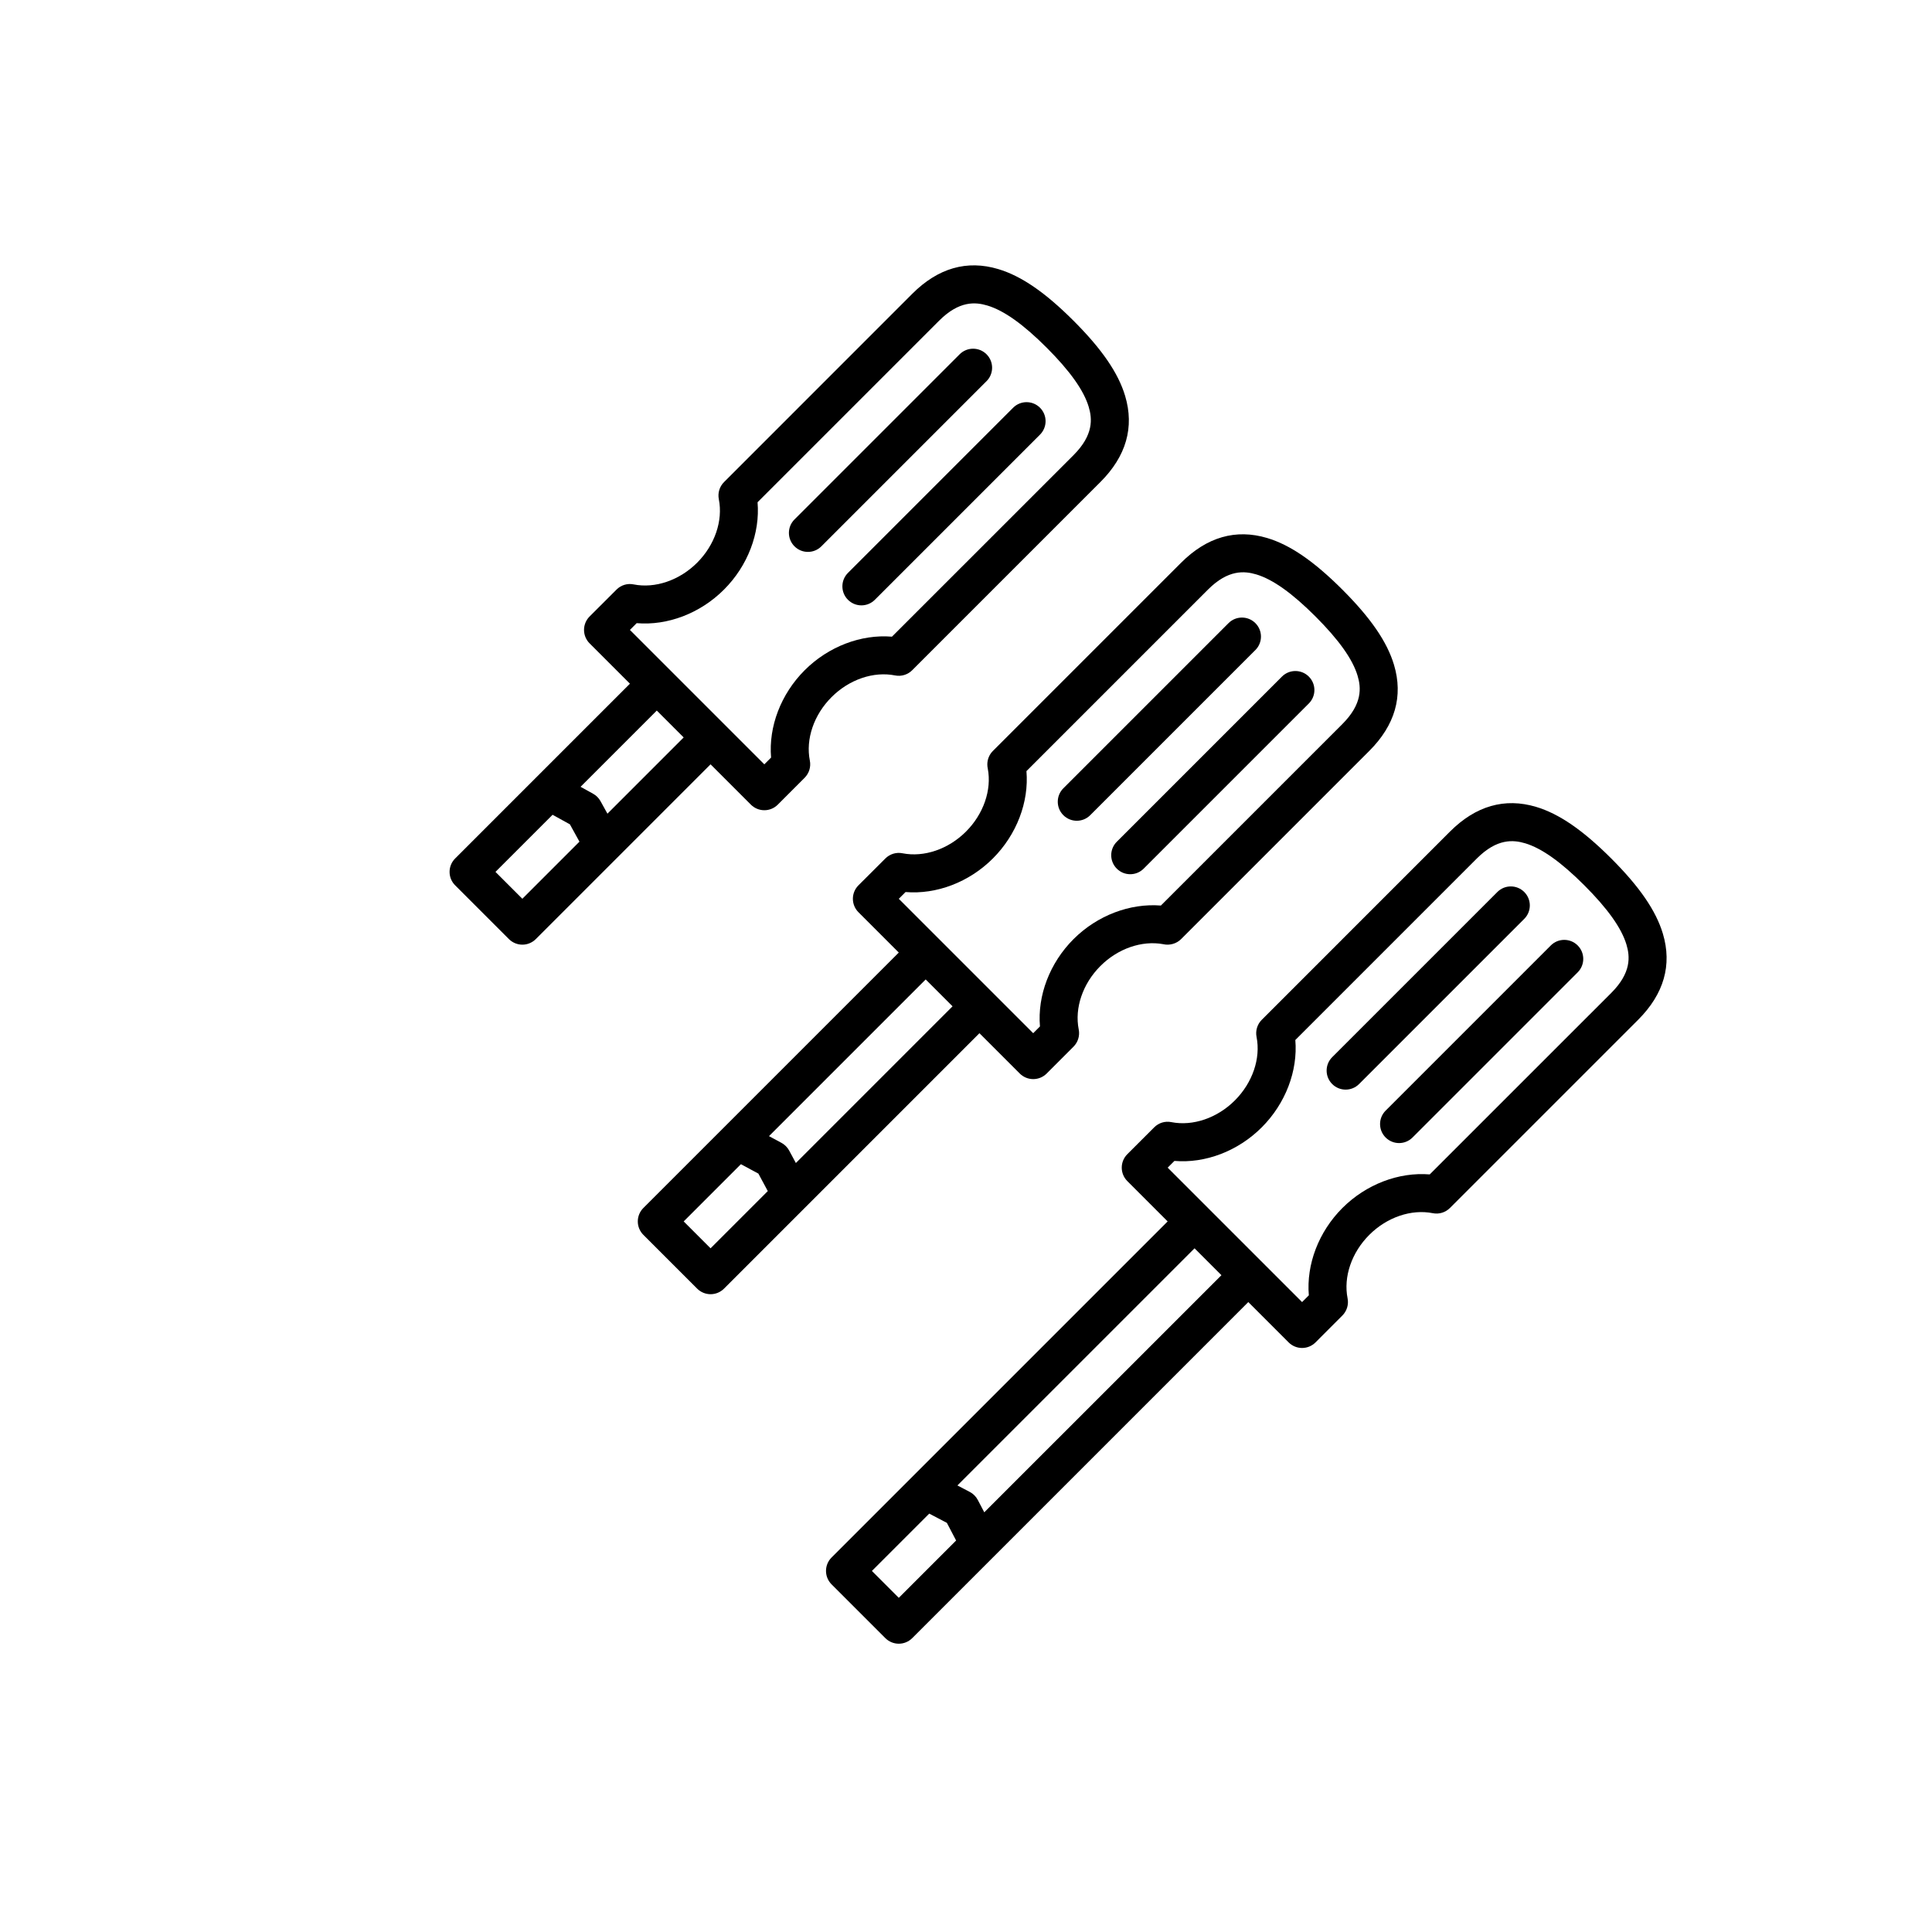 <?xml version="1.0" encoding="UTF-8"?>
<!-- Uploaded to: ICON Repo, www.iconrepo.com, Generator: ICON Repo Mixer Tools -->
<svg fill="#000000" width="800px" height="800px" version="1.1" viewBox="144 144 512 512" xmlns="http://www.w3.org/2000/svg">
 <g>
  <path d="m264.62 378.62 14.25 14.25c0.945 0.945 2.227 1.477 3.562 1.477s2.617-0.531 3.562-1.477l46.312-46.316 10.688 10.688c0.945 0.945 2.227 1.477 3.566 1.477 1.336 0 2.617-0.531 3.562-1.477l7.121-7.129c1.188-1.191 1.703-2.894 1.375-4.547-1.137-5.691 1.066-12.141 5.75-16.82 4.68-4.684 11.125-6.879 16.828-5.75 1.656 0.332 3.359-0.188 4.547-1.379l49.875-49.875c6.836-6.832 9.039-14.508 6.555-22.816-1.816-6.086-6.168-12.422-13.68-19.93-7.512-7.512-13.844-11.859-19.93-13.68-8.309-2.496-15.984-0.281-22.816 6.555l-49.871 49.883c-1.191 1.191-1.707 2.894-1.379 4.547 1.133 5.695-1.07 12.145-5.75 16.824-4.684 4.68-11.141 6.875-16.82 5.75-1.66-0.344-3.359 0.184-4.547 1.375l-7.129 7.121c-0.945 0.945-1.477 2.227-1.477 3.562 0 1.34 0.531 2.621 1.477 3.566l10.688 10.688-46.312 46.312c-1.977 1.965-1.977 5.152-0.008 7.121zm48.105-69.477c8.172 0.695 16.828-2.582 23.141-8.898 6.316-6.312 9.586-14.961 8.895-23.145l48.105-48.105c5.359-5.363 9.656-4.973 12.809-4.023 4.359 1.305 9.492 4.953 15.691 11.152 6.199 6.199 9.848 11.332 11.152 15.691 0.941 3.144 1.332 7.445-4.027 12.809l-48.113 48.102c-8.168-0.68-16.828 2.59-23.137 8.898-6.312 6.312-9.586 14.961-8.898 23.141l-1.789 1.793-35.621-35.621zm12.457 30.289-20.203 20.203-1.836-3.32c-0.457-0.828-1.141-1.512-1.969-1.969l-3.32-1.836 20.203-20.203zm-34.746 20.492 4.59 2.535 2.535 4.59-15.133 15.133-7.125-7.125z"/>
  <path d="m328.75 485.5c0.945 0.945 2.227 1.477 3.562 1.477s2.617-0.531 3.562-1.477l67.688-67.691 10.688 10.688c0.945 0.945 2.227 1.477 3.566 1.477 1.336 0 2.617-0.531 3.562-1.477l7.121-7.129c1.188-1.191 1.703-2.894 1.375-4.547-1.141-5.691 1.066-12.141 5.746-16.82 4.629-4.629 10.98-6.816 16.621-5.789 1.66 0.402 3.523-0.102 4.754-1.332l49.875-49.875c6.836-6.832 9.039-14.508 6.555-22.816-1.816-6.086-6.168-12.422-13.68-19.93-7.512-7.512-13.844-11.863-19.93-13.68-8.297-2.481-15.98-0.277-22.816 6.555l-49.875 49.875c-0.945 0.945-1.473 2.231-1.473 3.566 0 0.379 0.043 0.754 0.121 1.117 1.078 5.652-1.129 12.035-5.773 16.684-4.68 4.68-11.129 6.871-16.82 5.75-1.664-0.336-3.359 0.188-4.547 1.375l-7.133 7.121c-0.945 0.945-1.477 2.227-1.477 3.562 0 1.34 0.531 2.621 1.477 3.566l10.688 10.688-67.688 67.688c-0.945 0.945-1.477 2.227-1.477 3.562s0.531 2.617 1.477 3.562zm55.23-105.1c8.16 0.68 16.828-2.582 23.141-8.898 6.316-6.316 9.59-14.965 8.898-23.148l48.102-48.102c5.359-5.359 9.656-4.961 12.809-4.027 4.363 1.305 9.492 4.953 15.691 11.152 6.199 6.199 9.848 11.332 11.152 15.691 0.941 3.144 1.332 7.445-4.027 12.809l-48.102 48.102c-8.16-0.648-16.832 2.586-23.148 8.898-6.312 6.312-9.586 14.961-8.898 23.141l-1.789 1.793-35.621-35.621zm12.457 30.285-41.523 41.527-1.777-3.301c-0.469-0.867-1.18-1.578-2.047-2.047l-3.301-1.777 41.527-41.523zm-56.09 41.84 4.633 2.492 2.492 4.633-15.164 15.164-7.125-7.125z"/>
  <path d="m478.38 414.26c-1.191 1.191-1.707 2.894-1.379 4.547 1.133 5.691-1.07 12.137-5.754 16.82-4.684 4.68-11.133 6.867-16.82 5.75-1.672-0.34-3.359 0.184-4.547 1.375l-7.129 7.121c-0.945 0.945-1.477 2.227-1.477 3.562 0 1.34 0.531 2.621 1.477 3.566l10.688 10.688-89.062 89.059c-1.969 1.969-1.969 5.156 0 7.125l14.25 14.25c0.945 0.945 2.227 1.477 3.562 1.477s2.617-0.531 3.562-1.477l89.062-89.062 10.688 10.688c0.945 0.945 2.227 1.477 3.566 1.477 1.336 0 2.617-0.531 3.562-1.477l7.121-7.129c1.188-1.191 1.703-2.894 1.375-4.547-1.137-5.691 1.066-12.141 5.75-16.82s11.121-6.871 16.828-5.746c1.648 0.336 3.356-0.188 4.547-1.379l49.875-49.875c6.832-6.832 9.039-14.512 6.555-22.816-1.82-6.086-6.168-12.422-13.68-19.93-7.512-7.512-13.844-11.863-19.93-13.68-8.293-2.477-15.98-0.277-22.816 6.555zm-96.191 153.18-7.125-7.125 15.191-15.191 4.676 2.449 2.449 4.676zm22.656-22.66-1.719-3.281c-0.477-0.906-1.215-1.648-2.121-2.121l-3.281-1.719 62.844-62.844 7.125 7.125zm143.34-177.3c4.363 1.305 9.492 4.953 15.691 11.152 6.199 6.199 9.848 11.332 11.152 15.691 0.941 3.144 1.336 7.445-4.023 12.809l-48.113 48.102c-8.168-0.668-16.828 2.59-23.141 8.898-6.312 6.312-9.586 14.961-8.898 23.141l-1.789 1.793-35.621-35.621 1.793-1.789c8.176 0.695 16.828-2.582 23.141-8.898 6.316-6.316 9.586-14.965 8.898-23.145l48.102-48.105c5.363-5.359 9.66-4.961 12.809-4.027z"/>
  <path d="m511.21 445.45c0.984 0.984 2.273 1.477 3.562 1.477 1.289 0 2.578-0.492 3.562-1.477l43.77-43.77c1.969-1.969 1.969-5.156 0-7.125s-5.156-1.969-7.125 0l-43.77 43.77c-1.969 1.969-1.969 5.156 0 7.125z"/>
  <path d="m500.61 432.76c1.289 0 2.578-0.492 3.562-1.477l43.77-43.77c1.969-1.969 1.969-5.156 0-7.125s-5.156-1.969-7.125 0l-43.77 43.77c-1.969 1.969-1.969 5.156 0 7.125 0.984 0.984 2.273 1.477 3.562 1.477z"/>
  <path d="m439.96 374.2c0.984 0.984 2.273 1.477 3.562 1.477 1.289 0 2.578-0.492 3.562-1.477l43.77-43.77c1.969-1.969 1.969-5.156 0-7.125s-5.156-1.969-7.125 0l-43.77 43.77c-1.965 1.969-1.965 5.156 0 7.125z"/>
  <path d="m429.36 361.51c1.289 0 2.578-0.492 3.562-1.477l43.77-43.77c1.969-1.969 1.969-5.156 0-7.125s-5.156-1.969-7.125 0l-43.77 43.77c-1.969 1.969-1.969 5.156 0 7.125 0.984 0.984 2.273 1.477 3.562 1.477z"/>
  <path d="m368.72 302.95c0.984 0.984 2.273 1.477 3.562 1.477s2.578-0.492 3.562-1.477l43.77-43.77c1.969-1.969 1.969-5.156 0-7.125s-5.156-1.969-7.125 0l-43.77 43.77c-1.969 1.969-1.969 5.156 0 7.125z"/>
  <path d="m358.11 290.26c1.289 0 2.578-0.492 3.562-1.477l43.77-43.77c1.969-1.969 1.969-5.156 0-7.125s-5.156-1.969-7.125 0l-43.77 43.77c-1.969 1.969-1.969 5.156 0 7.125 0.984 0.984 2.273 1.477 3.562 1.477z"/>
 </g>
</svg>